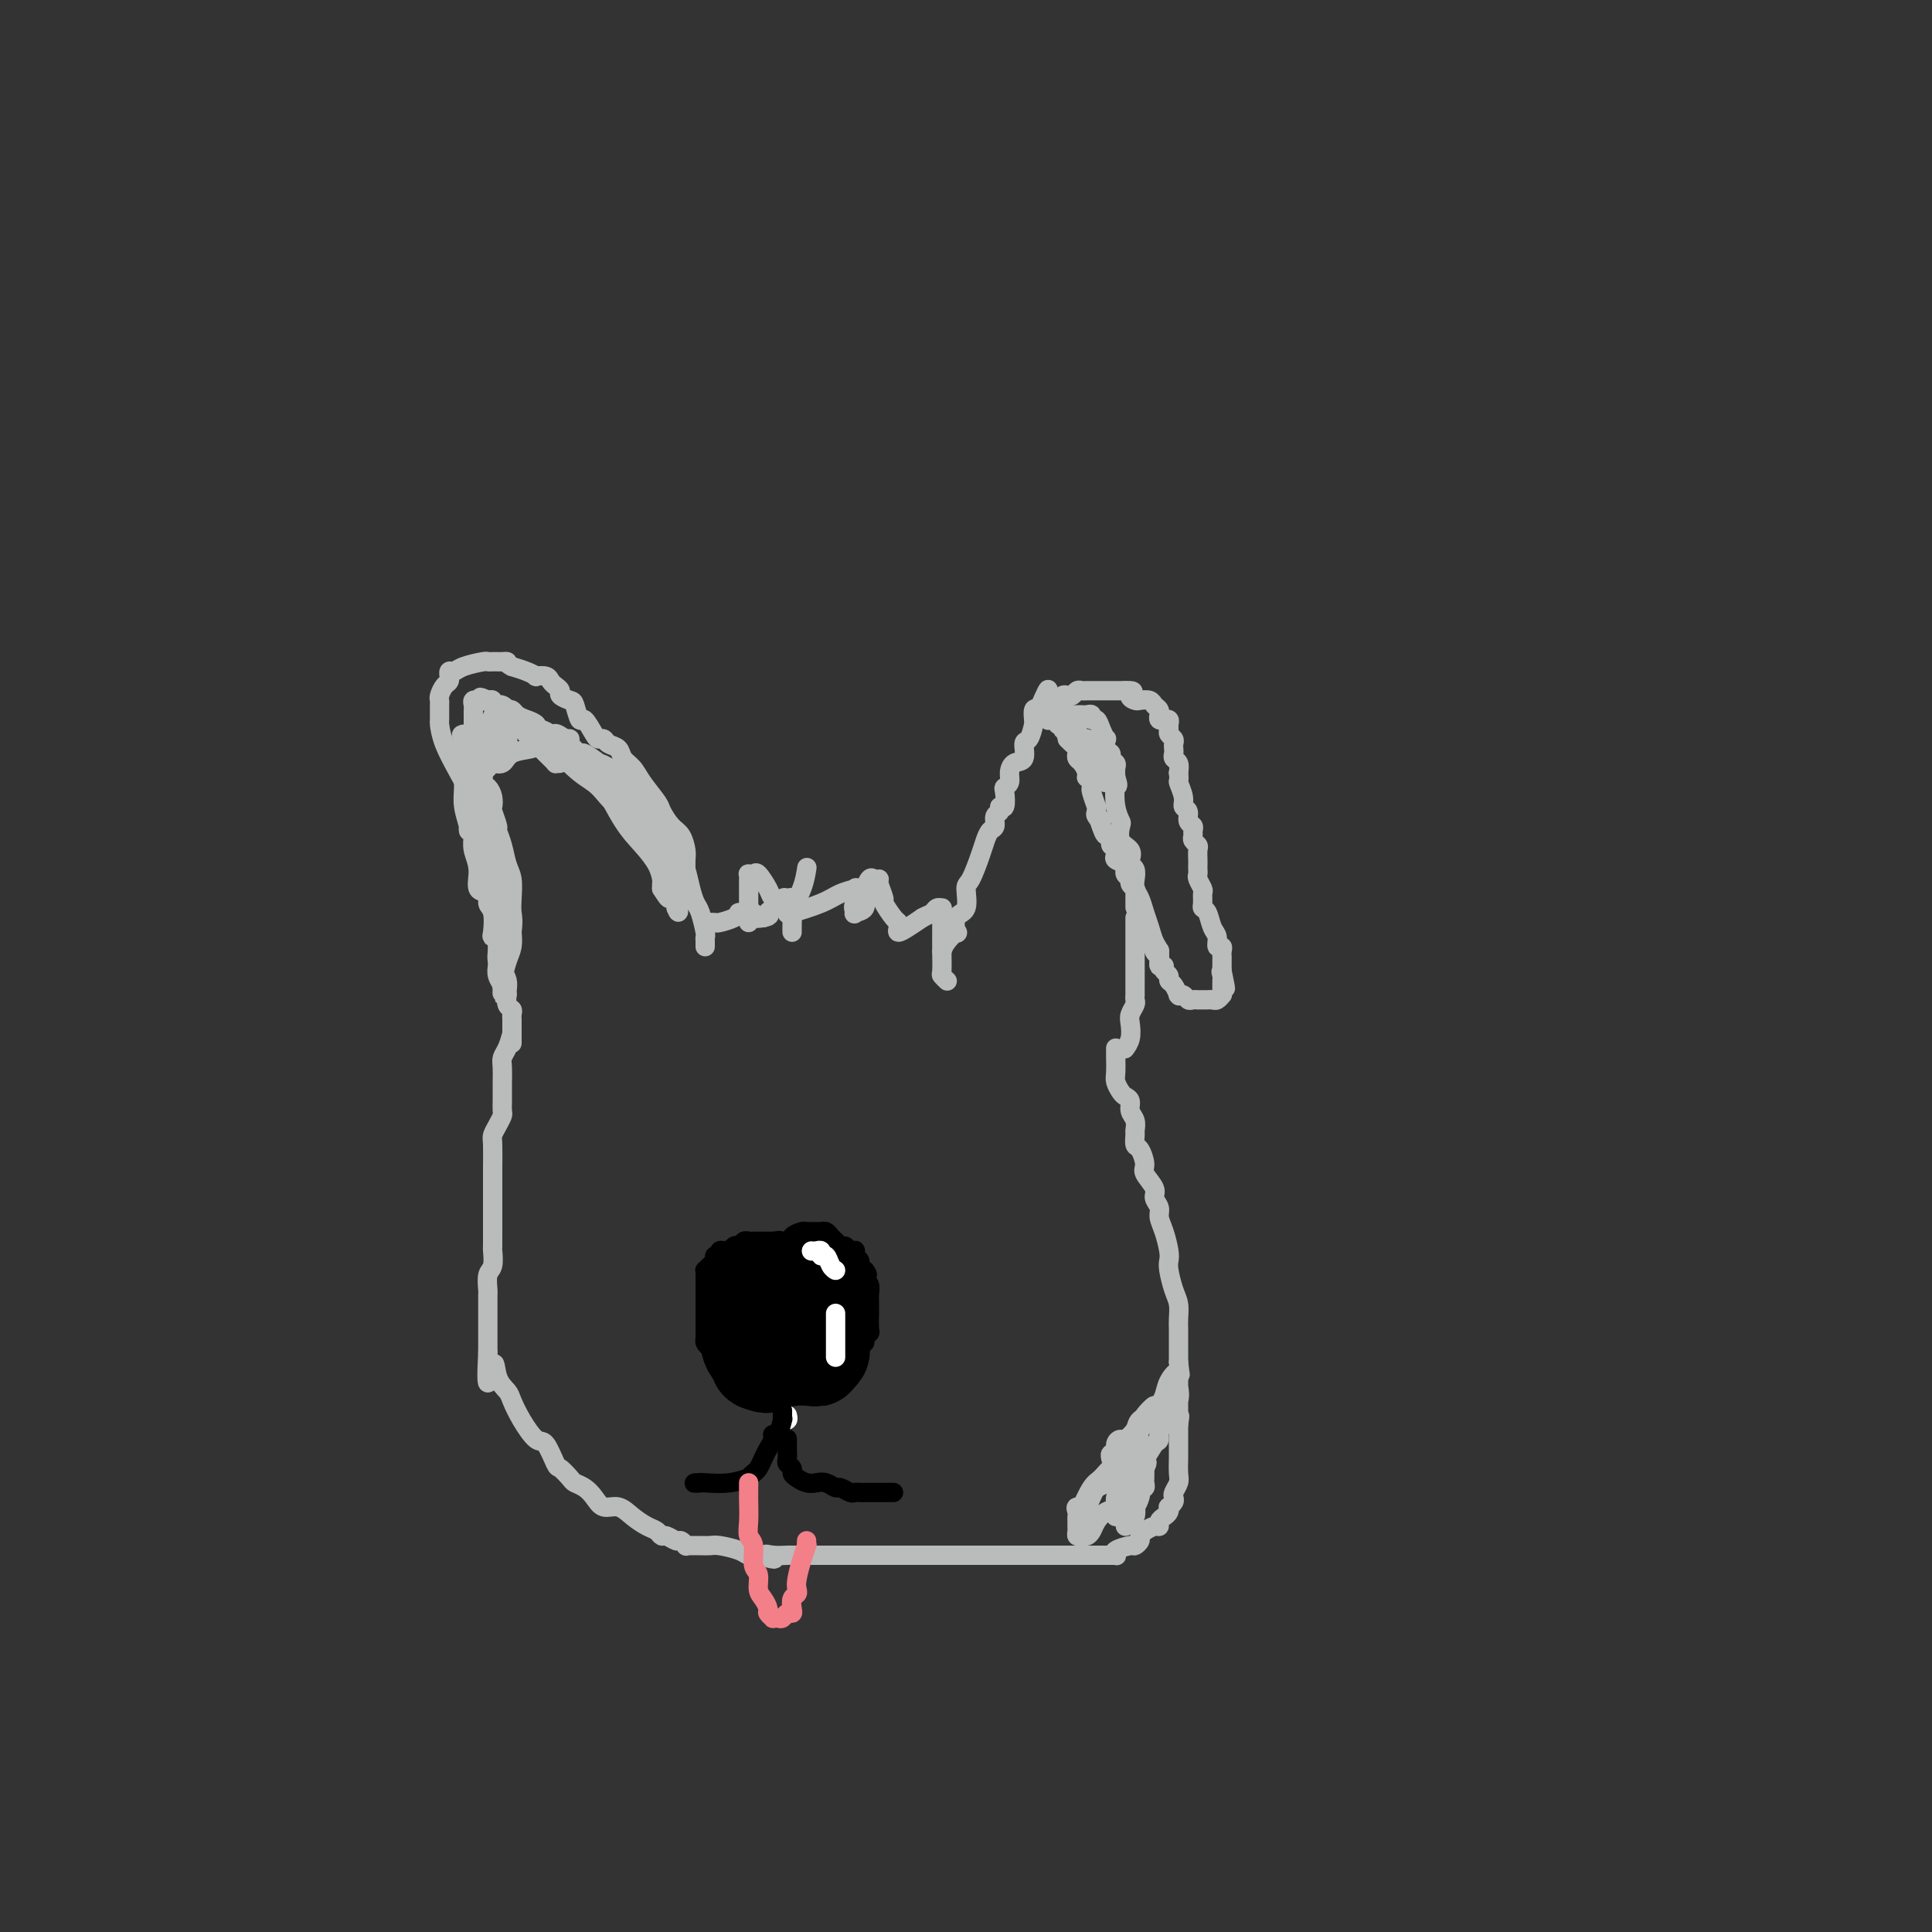 <svg viewBox='0 0 400 400' version='1.1' xmlns='http://www.w3.org/2000/svg' xmlns:xlink='http://www.w3.org/1999/xlink'><rect x="0" y="0" width="400" height="400" fill="#333333" stroke="none"/><g fill='none' stroke='#BABBBB' stroke-width='4' stroke-linecap='round' stroke-linejoin='round'><path d='M105,196c-0.446,-0.343 -0.892,-0.686 -1,-1c-0.108,-0.314 0.121,-0.598 0,-1c-0.121,-0.402 -0.593,-0.923 -1,-2c-0.407,-1.077 -0.750,-2.712 -1,-4c-0.250,-1.288 -0.407,-2.231 -1,-4c-0.593,-1.769 -1.623,-4.365 -2,-6c-0.377,-1.635 -0.101,-2.308 0,-3c0.101,-0.692 0.027,-1.402 0,-2c-0.027,-0.598 -0.007,-1.084 0,-2c0.007,-0.916 0.002,-2.262 0,-3c-0.002,-0.738 -0.001,-0.869 0,-1'/><path d='M99,167c-0.929,-4.912 -0.251,-2.691 0,-2c0.251,0.691 0.074,-0.147 0,-1c-0.074,-0.853 -0.046,-1.721 0,-2c0.046,-0.279 0.110,0.032 0,0c-0.110,-0.032 -0.394,-0.408 0,-1c0.394,-0.592 1.464,-1.401 2,-2c0.536,-0.599 0.536,-0.986 1,-1c0.464,-0.014 1.391,0.347 2,0c0.609,-0.347 0.900,-1.401 2,-2c1.100,-0.599 3.009,-0.741 4,-1c0.991,-0.259 1.063,-0.634 1,-1c-0.063,-0.366 -0.261,-0.723 0,-1c0.261,-0.277 0.982,-0.472 2,0c1.018,0.472 2.334,1.613 4,3c1.666,1.387 3.682,3.021 5,4c1.318,0.979 1.936,1.302 3,3c1.064,1.698 2.572,4.769 4,7c1.428,2.231 2.775,3.620 4,5c1.225,1.380 2.328,2.751 3,4c0.672,1.249 0.912,2.375 1,3c0.088,0.625 0.025,0.750 0,1c-0.025,0.250 -0.013,0.625 0,1'/><path d='M137,184c2.167,3.500 1.583,1.750 1,0'/><path d='M138,184c0.600,0.286 1.600,1.002 2,1c0.400,-0.002 0.199,-0.721 0,-1c-0.199,-0.279 -0.397,-0.117 -1,-1c-0.603,-0.883 -1.612,-2.811 -2,-4c-0.388,-1.189 -0.156,-1.638 0,-2c0.156,-0.362 0.234,-0.636 0,-1c-0.234,-0.364 -0.781,-0.818 -1,-1c-0.219,-0.182 -0.109,-0.091 0,0'/><path d='M136,175c-0.343,-1.511 -0.201,-0.790 0,-1c0.201,-0.210 0.460,-1.353 0,-2c-0.460,-0.647 -1.639,-0.800 -2,-1c-0.361,-0.200 0.096,-0.449 0,-1c-0.096,-0.551 -0.747,-1.404 -1,-2c-0.253,-0.596 -0.109,-0.933 0,-1c0.109,-0.067 0.184,0.138 0,0c-0.184,-0.138 -0.626,-0.619 -1,-1c-0.374,-0.381 -0.679,-0.661 -1,-1c-0.321,-0.339 -0.659,-0.736 -1,-1c-0.341,-0.264 -0.684,-0.396 -1,-1c-0.316,-0.604 -0.604,-1.681 -1,-2c-0.396,-0.319 -0.899,0.120 -1,0c-0.101,-0.120 0.200,-0.801 0,-1c-0.200,-0.199 -0.902,0.082 -1,0c-0.098,-0.082 0.407,-0.528 0,-1c-0.407,-0.472 -1.724,-0.970 -2,-1c-0.276,-0.030 0.491,0.409 0,0c-0.491,-0.409 -2.239,-1.665 -3,-2c-0.761,-0.335 -0.534,0.250 -1,0c-0.466,-0.250 -1.626,-1.337 -2,-2c-0.374,-0.663 0.036,-0.904 0,-1c-0.036,-0.096 -0.518,-0.048 -1,0'/><path d='M117,153c-2.937,-2.178 -2.279,-0.622 -2,0c0.279,0.622 0.179,0.311 0,0c-0.179,-0.311 -0.439,-0.622 -1,-1c-0.561,-0.378 -1.425,-0.823 -2,-1c-0.575,-0.177 -0.861,-0.086 -1,0c-0.139,0.086 -0.131,0.166 0,0c0.131,-0.166 0.385,-0.579 0,-1c-0.385,-0.421 -1.408,-0.849 -2,-1c-0.592,-0.151 -0.751,-0.026 -1,0c-0.249,0.026 -0.588,-0.048 -1,0c-0.412,0.048 -0.898,0.220 -1,0c-0.102,-0.220 0.180,-0.830 0,-1c-0.180,-0.170 -0.823,0.099 -1,0c-0.177,-0.099 0.111,-0.566 0,-1c-0.111,-0.434 -0.621,-0.834 -1,-1c-0.379,-0.166 -0.627,-0.096 -1,0c-0.373,0.096 -0.870,0.218 -1,0c-0.130,-0.218 0.106,-0.777 0,-1c-0.106,-0.223 -0.553,-0.112 -1,0'/><path d='M101,145c-2.637,-1.237 -1.228,-0.328 -1,0c0.228,0.328 -0.723,0.077 -1,0c-0.277,-0.077 0.122,0.021 0,0c-0.122,-0.021 -0.765,-0.160 -1,0c-0.235,0.160 -0.063,0.619 0,1c0.063,0.381 0.017,0.683 0,1c-0.017,0.317 -0.005,0.650 0,1c0.005,0.350 0.001,0.719 0,1c-0.001,0.281 -0.000,0.475 0,1c0.000,0.525 0.000,1.383 0,2c-0.000,0.617 -0.000,0.994 0,1c0.000,0.006 0.000,-0.359 0,0c-0.000,0.359 -0.000,1.443 0,2c0.000,0.557 0.000,0.588 0,1c-0.000,0.412 -0.000,1.206 0,2'/><path d='M98,158c-0.000,1.963 -0.000,0.372 0,0c0.000,-0.372 0.000,0.477 0,1c-0.000,0.523 -0.000,0.720 0,1c0.000,0.280 0.000,0.644 0,1c-0.000,0.356 -0.001,0.703 0,1c0.001,0.297 0.003,0.543 0,1c-0.003,0.457 -0.011,1.125 0,1c0.011,-0.125 0.040,-1.042 0,-2c-0.040,-0.958 -0.150,-1.959 0,-3c0.150,-1.041 0.561,-2.124 1,-3c0.439,-0.876 0.906,-1.545 1,-2c0.094,-0.455 -0.186,-0.698 0,-1c0.186,-0.302 0.837,-0.665 1,-1c0.163,-0.335 -0.163,-0.641 0,-1c0.163,-0.359 0.814,-0.770 1,-1c0.186,-0.230 -0.095,-0.278 0,0c0.095,0.278 0.564,0.883 1,1c0.436,0.117 0.839,-0.252 1,0c0.161,0.252 0.081,1.126 0,2'/><path d='M104,153c0.520,0.391 0.819,-0.133 1,0c0.181,0.133 0.245,0.923 0,1c-0.245,0.077 -0.798,-0.558 -1,-1c-0.202,-0.442 -0.053,-0.692 0,-1c0.053,-0.308 0.010,-0.676 0,-1c-0.010,-0.324 0.014,-0.605 0,-1c-0.014,-0.395 -0.066,-0.904 0,-1c0.066,-0.096 0.251,0.222 0,0c-0.251,-0.222 -0.939,-0.984 -1,-1c-0.061,-0.016 0.503,0.714 1,1c0.497,0.286 0.927,0.128 1,0c0.073,-0.128 -0.211,-0.227 0,0c0.211,0.227 0.917,0.779 1,1c0.083,0.221 -0.459,0.110 -1,0'/><path d='M105,150c-0.027,-0.506 -0.596,-0.271 -1,0c-0.404,0.271 -0.644,0.580 -1,1c-0.356,0.420 -0.827,0.952 -1,1c-0.173,0.048 -0.046,-0.389 0,-1c0.046,-0.611 0.012,-1.395 0,-2c-0.012,-0.605 -0.004,-1.030 0,-1c0.004,0.030 0.002,0.515 0,1'/><path d='M102,149c0.000,-0.710 0.000,-0.986 0,0c-0.000,0.986 -0.000,3.234 0,4c0.000,0.766 0.001,0.051 0,0c-0.001,-0.051 -0.004,0.561 0,1c0.004,0.439 0.014,0.704 0,1c-0.014,0.296 -0.052,0.622 0,1c0.052,0.378 0.195,0.807 0,1c-0.195,0.193 -0.728,0.150 -1,0c-0.272,-0.150 -0.283,-0.407 0,-1c0.283,-0.593 0.860,-1.522 1,-2c0.140,-0.478 -0.156,-0.507 0,-1c0.156,-0.493 0.763,-1.452 1,-2c0.237,-0.548 0.102,-0.686 0,-1c-0.102,-0.314 -0.172,-0.804 0,-1c0.172,-0.196 0.586,-0.098 1,0'/><path d='M104,149c0.466,-1.082 0.632,-0.287 1,0c0.368,0.287 0.939,0.067 1,0c0.061,-0.067 -0.387,0.020 0,0c0.387,-0.020 1.609,-0.146 2,0c0.391,0.146 -0.050,0.564 0,1c0.050,0.436 0.591,0.891 1,1c0.409,0.109 0.687,-0.129 1,0c0.313,0.129 0.662,0.626 1,1c0.338,0.374 0.665,0.626 1,1c0.335,0.374 0.677,0.870 1,1c0.323,0.130 0.626,-0.106 1,0c0.374,0.106 0.819,0.554 1,1c0.181,0.446 0.097,0.890 0,1c-0.097,0.110 -0.207,-0.113 0,0c0.207,0.113 0.730,0.561 1,1c0.270,0.439 0.286,0.867 0,1c-0.286,0.133 -0.875,-0.030 -1,0c-0.125,0.030 0.212,0.254 0,0c-0.212,-0.254 -0.974,-0.985 -2,-2c-1.026,-1.015 -2.316,-2.313 -3,-3c-0.684,-0.687 -0.761,-0.762 -1,-1c-0.239,-0.238 -0.640,-0.639 -1,-1c-0.360,-0.361 -0.680,-0.680 -1,-1'/><path d='M107,150c-1.616,-1.461 -1.155,-1.113 -1,-1c0.155,0.113 0.006,-0.008 0,0c-0.006,0.008 0.131,0.145 0,0c-0.131,-0.145 -0.530,-0.572 -1,-1c-0.470,-0.428 -1.010,-0.858 -1,-1c0.010,-0.142 0.571,0.004 1,0c0.429,-0.004 0.726,-0.157 1,0c0.274,0.157 0.525,0.624 1,1c0.475,0.376 1.175,0.660 2,1c0.825,0.340 1.776,0.735 2,1c0.224,0.265 -0.278,0.399 0,1c0.278,0.601 1.337,1.667 2,2c0.663,0.333 0.931,-0.068 1,0c0.069,0.068 -0.062,0.605 1,2c1.062,1.395 3.317,3.648 5,5c1.683,1.352 2.793,1.801 4,3c1.207,1.199 2.509,3.146 4,4c1.491,0.854 3.171,0.615 4,1c0.829,0.385 0.808,1.396 1,2c0.192,0.604 0.596,0.802 1,1'/><path d='M134,171c4.956,3.735 2.845,1.572 2,1c-0.845,-0.572 -0.423,0.448 0,1c0.423,0.552 0.847,0.637 1,1c0.153,0.363 0.034,1.003 0,1c-0.034,-0.003 0.015,-0.649 0,0c-0.015,0.649 -0.095,2.594 0,4c0.095,1.406 0.365,2.275 1,3c0.635,0.725 1.634,1.308 2,2c0.366,0.692 0.099,1.494 0,2c-0.099,0.506 -0.028,0.716 0,1c0.028,0.284 0.014,0.642 0,1'/><path d='M140,188c0.928,2.272 0.249,-0.550 0,-2c-0.249,-1.450 -0.067,-1.530 0,-2c0.067,-0.470 0.018,-1.330 0,-2c-0.018,-0.670 -0.004,-1.148 0,-2c0.004,-0.852 0.000,-2.076 0,-3c-0.000,-0.924 0.004,-1.547 0,-2c-0.004,-0.453 -0.015,-0.736 0,-1c0.015,-0.264 0.056,-0.510 0,-1c-0.056,-0.490 -0.208,-1.223 0,-1c0.208,0.223 0.777,1.403 1,2c0.223,0.597 0.101,0.611 0,1c-0.101,0.389 -0.182,1.151 0,2c0.182,0.849 0.627,1.783 1,3c0.373,1.217 0.674,2.718 1,4c0.326,1.282 0.676,2.346 1,3c0.324,0.654 0.623,0.897 1,2c0.377,1.103 0.833,3.066 1,4c0.167,0.934 0.045,0.838 0,1c-0.045,0.162 -0.012,0.582 0,1c0.012,0.418 0.003,0.834 0,1c-0.003,0.166 -0.002,0.083 0,0'/><path d='M147,191c0.392,-0.022 0.784,-0.044 1,0c0.216,0.044 0.257,0.155 1,0c0.743,-0.155 2.188,-0.577 3,-1c0.812,-0.423 0.992,-0.846 1,-1c0.008,-0.154 -0.157,-0.037 0,0c0.157,0.037 0.636,-0.004 1,0c0.364,0.004 0.613,0.053 1,0c0.387,-0.053 0.912,-0.206 1,0c0.088,0.206 -0.261,0.773 0,1c0.261,0.227 1.130,0.113 2,0'/><path d='M158,190c1.897,-0.354 1.139,-0.738 1,-1c-0.139,-0.262 0.341,-0.403 1,-1c0.659,-0.597 1.497,-1.649 2,-2c0.503,-0.351 0.671,0.000 1,0c0.329,-0.000 0.820,-0.353 1,0c0.180,0.353 0.048,1.410 0,2c-0.048,0.590 -0.013,0.713 0,1c0.013,0.287 0.004,0.739 0,1c-0.004,0.261 -0.003,0.332 0,1c0.003,0.668 0.007,1.933 0,2c-0.007,0.067 -0.026,-1.065 0,-2c0.026,-0.935 0.098,-1.673 0,-2c-0.098,-0.327 -0.367,-0.242 0,-1c0.367,-0.758 1.368,-2.358 2,-4c0.632,-1.642 0.895,-3.326 1,-4c0.105,-0.674 0.053,-0.337 0,0'/><path d='M155,191c-0.000,-0.780 -0.000,-1.561 0,-2c0.000,-0.439 0.000,-0.538 0,-1c-0.000,-0.462 -0.001,-1.287 0,-2c0.001,-0.713 0.004,-1.315 0,-2c-0.004,-0.685 -0.013,-1.454 0,-2c0.013,-0.546 0.049,-0.869 0,-1c-0.049,-0.131 -0.183,-0.072 0,0c0.183,0.072 0.682,0.155 1,0c0.318,-0.155 0.453,-0.550 1,0c0.547,0.550 1.504,2.044 2,3c0.496,0.956 0.531,1.375 1,2c0.469,0.625 1.374,1.457 2,2c0.626,0.543 0.974,0.797 1,1c0.026,0.203 -0.270,0.354 1,0c1.270,-0.354 4.105,-1.214 6,-2c1.895,-0.786 2.848,-1.499 4,-2c1.152,-0.501 2.502,-0.789 3,-1c0.498,-0.211 0.142,-0.346 0,0c-0.142,0.346 -0.071,1.173 0,2'/><path d='M177,186c2.312,-0.202 0.590,0.291 0,1c-0.590,0.709 -0.050,1.632 0,2c0.050,0.368 -0.390,0.179 0,0c0.390,-0.179 1.611,-0.350 2,-1c0.389,-0.650 -0.055,-1.781 0,-3c0.055,-1.219 0.607,-2.526 1,-3c0.393,-0.474 0.625,-0.116 1,0c0.375,0.116 0.892,-0.011 1,0c0.108,0.011 -0.192,0.160 0,1c0.192,0.840 0.875,2.371 1,3c0.125,0.629 -0.308,0.355 0,1c0.308,0.645 1.356,2.209 2,3c0.644,0.791 0.885,0.809 1,1c0.115,0.191 0.103,0.556 0,1c-0.103,0.444 -0.297,0.966 0,1c0.297,0.034 1.085,-0.419 2,-1c0.915,-0.581 1.958,-1.291 3,-2'/><path d='M191,190c1.182,-0.629 1.637,-0.703 2,-1c0.363,-0.297 0.633,-0.818 1,-1c0.367,-0.182 0.830,-0.023 1,0c0.170,0.023 0.046,-0.088 0,0c-0.046,0.088 -0.013,0.376 0,1c0.013,0.624 0.007,1.582 0,3c-0.007,1.418 -0.016,3.294 0,5c0.016,1.706 0.056,3.241 0,4c-0.056,0.759 -0.207,0.743 0,1c0.207,0.257 0.774,0.788 1,1c0.226,0.212 0.113,0.106 0,0'/><path d='M195,197c0.201,-0.597 0.401,-1.193 1,-2c0.599,-0.807 1.596,-1.824 2,-2c0.404,-0.176 0.215,0.489 0,0c-0.215,-0.489 -0.457,-2.133 0,-3c0.457,-0.867 1.614,-0.956 2,-2c0.386,-1.044 0.001,-3.043 0,-4c-0.001,-0.957 0.382,-0.871 1,-2c0.618,-1.129 1.471,-3.472 2,-5c0.529,-1.528 0.734,-2.240 1,-3c0.266,-0.760 0.592,-1.567 1,-2c0.408,-0.433 0.898,-0.491 1,-1c0.102,-0.509 -0.183,-1.467 0,-2c0.183,-0.533 0.832,-0.640 1,-1c0.168,-0.360 -0.147,-0.975 0,-1c0.147,-0.025 0.757,0.538 1,0c0.243,-0.538 0.119,-2.176 0,-3c-0.119,-0.824 -0.234,-0.835 0,-1c0.234,-0.165 0.819,-0.486 1,-1c0.181,-0.514 -0.040,-1.221 0,-2c0.040,-0.779 0.340,-1.630 1,-2c0.660,-0.370 1.679,-0.257 2,-1c0.321,-0.743 -0.057,-2.341 0,-3c0.057,-0.659 0.551,-0.380 1,-1c0.449,-0.620 0.855,-2.138 1,-3c0.145,-0.862 0.028,-1.066 0,-1c-0.028,0.066 0.031,0.402 0,0c-0.031,-0.402 -0.152,-1.544 0,-2c0.152,-0.456 0.576,-0.228 1,0'/><path d='M215,147c3.338,-7.901 1.682,-2.654 1,-1c-0.682,1.654 -0.389,-0.285 0,-1c0.389,-0.715 0.875,-0.205 1,0c0.125,0.205 -0.111,0.107 0,0c0.111,-0.107 0.568,-0.221 1,0c0.432,0.221 0.838,0.777 1,1c0.162,0.223 0.081,0.111 0,0'/><path d='M217,149c0.016,0.113 0.032,0.226 0,0c-0.032,-0.226 -0.111,-0.793 0,-1c0.111,-0.207 0.411,-0.056 1,0c0.589,0.056 1.467,0.015 2,0c0.533,-0.015 0.720,-0.004 1,0c0.280,0.004 0.653,-0.000 1,0c0.347,0.000 0.666,0.004 1,0c0.334,-0.004 0.681,-0.017 1,0c0.319,0.017 0.610,0.062 1,0c0.390,-0.062 0.879,-0.233 1,0c0.121,0.233 -0.125,0.870 0,1c0.125,0.130 0.621,-0.246 1,0c0.379,0.246 0.642,1.112 1,2c0.358,0.888 0.813,1.796 1,2c0.187,0.204 0.106,-0.296 0,0c-0.106,0.296 -0.239,1.388 0,2c0.239,0.612 0.849,0.744 1,1c0.151,0.256 -0.155,0.636 0,1c0.155,0.364 0.773,0.713 1,1c0.227,0.287 0.065,0.510 0,1c-0.065,0.490 -0.032,1.245 0,2'/><path d='M231,161c0.789,2.269 0.262,1.441 0,2c-0.262,0.559 -0.259,2.506 0,4c0.259,1.494 0.774,2.537 1,3c0.226,0.463 0.165,0.348 0,1c-0.165,0.652 -0.433,2.072 0,3c0.433,0.928 1.566,1.365 2,2c0.434,0.635 0.168,1.469 0,2c-0.168,0.531 -0.238,0.760 0,1c0.238,0.240 0.785,0.490 1,1c0.215,0.510 0.099,1.280 0,2c-0.099,0.720 -0.181,1.390 0,2c0.181,0.610 0.627,1.160 1,2c0.373,0.840 0.674,1.970 1,3c0.326,1.030 0.676,1.961 1,3c0.324,1.039 0.623,2.186 1,3c0.377,0.814 0.832,1.296 1,2c0.168,0.704 0.048,1.630 0,2c-0.048,0.370 -0.024,0.185 0,0'/><path d='M217,145c-0.120,-0.002 -0.239,-0.004 0,0c0.239,0.004 0.838,0.015 1,0c0.162,-0.015 -0.111,-0.056 0,0c0.111,0.056 0.607,0.207 1,0c0.393,-0.207 0.683,-0.774 1,-1c0.317,-0.226 0.662,-0.113 1,0c0.338,0.113 0.669,0.226 1,0c0.331,-0.226 0.662,-0.793 1,-1c0.338,-0.207 0.682,-0.056 1,0c0.318,0.056 0.610,0.015 1,0c0.390,-0.015 0.878,-0.004 1,0c0.122,0.004 -0.122,0.001 0,0c0.122,-0.001 0.611,-0.000 1,0c0.389,0.000 0.678,0.000 1,0c0.322,-0.000 0.678,-0.000 1,0c0.322,0.000 0.611,0.000 1,0c0.389,-0.000 0.877,-0.000 1,0c0.123,0.000 -0.121,0.000 0,0c0.121,-0.000 0.606,-0.000 1,0c0.394,0.000 0.697,0.000 1,0'/><path d='M233,143c2.649,-0.143 1.273,0.501 1,1c-0.273,0.499 0.558,0.854 1,1c0.442,0.146 0.497,0.082 1,0c0.503,-0.082 1.456,-0.181 2,0c0.544,0.181 0.681,0.641 1,1c0.319,0.359 0.822,0.618 1,1c0.178,0.382 0.033,0.887 0,1c-0.033,0.113 0.048,-0.167 0,0c-0.048,0.167 -0.223,0.780 0,1c0.223,0.220 0.845,0.048 1,0c0.155,-0.048 -0.156,0.029 0,0c0.156,-0.029 0.777,-0.162 1,0c0.223,0.162 0.046,0.621 0,1c-0.046,0.379 0.040,0.679 0,1c-0.040,0.321 -0.207,0.663 0,1c0.207,0.337 0.786,0.668 1,1c0.214,0.332 0.061,0.666 0,1c-0.061,0.334 -0.030,0.670 0,1c0.030,0.330 0.060,0.656 0,1c-0.060,0.344 -0.208,0.708 0,1c0.208,0.292 0.774,0.512 1,1c0.226,0.488 0.113,1.244 0,2'/><path d='M244,160c0.244,2.003 -0.146,1.510 0,2c0.146,0.490 0.827,1.962 1,3c0.173,1.038 -0.164,1.640 0,2c0.164,0.360 0.829,0.478 1,1c0.171,0.522 -0.151,1.449 0,2c0.151,0.551 0.776,0.725 1,1c0.224,0.275 0.046,0.650 0,1c-0.046,0.350 0.040,0.675 0,1c-0.040,0.325 -0.207,0.650 0,1c0.207,0.350 0.787,0.724 1,1c0.213,0.276 0.057,0.456 0,1c-0.057,0.544 -0.016,1.454 0,2c0.016,0.546 0.008,0.728 0,1c-0.008,0.272 -0.016,0.635 0,1c0.016,0.365 0.057,0.731 0,1c-0.057,0.269 -0.212,0.440 0,1c0.212,0.560 0.792,1.510 1,2c0.208,0.490 0.044,0.519 0,1c-0.044,0.481 0.031,1.413 0,2c-0.031,0.587 -0.167,0.831 0,1c0.167,0.169 0.637,0.265 1,1c0.363,0.735 0.619,2.109 1,3c0.381,0.891 0.887,1.299 1,2c0.113,0.701 -0.166,1.693 0,2c0.166,0.307 0.776,-0.073 1,0c0.224,0.073 0.060,0.597 0,1c-0.060,0.403 -0.016,0.685 0,1c0.016,0.315 0.004,0.662 0,1c-0.004,0.338 -0.001,0.668 0,1c0.001,0.332 0.001,0.666 0,1'/><path d='M253,201c1.392,6.578 0.373,2.523 0,1c-0.373,-1.523 -0.099,-0.514 0,0c0.099,0.514 0.024,0.534 0,1c-0.024,0.466 0.004,1.379 0,2c-0.004,0.621 -0.041,0.951 0,1c0.041,0.049 0.161,-0.183 0,0c-0.161,0.183 -0.603,0.781 -1,1c-0.397,0.219 -0.750,0.058 -1,0c-0.250,-0.058 -0.396,-0.015 -1,0c-0.604,0.015 -1.667,0.000 -2,0c-0.333,-0.000 0.065,0.014 0,0c-0.065,-0.014 -0.592,-0.057 -1,0c-0.408,0.057 -0.697,0.213 -1,0c-0.303,-0.213 -0.620,-0.796 -1,-1c-0.380,-0.204 -0.824,-0.029 -1,0c-0.176,0.029 -0.085,-0.086 0,0c0.085,0.086 0.163,0.374 0,0c-0.163,-0.374 -0.566,-1.410 -1,-2c-0.434,-0.590 -0.900,-0.736 -1,-1c-0.100,-0.264 0.165,-0.648 0,-1c-0.165,-0.352 -0.762,-0.672 -1,-1c-0.238,-0.328 -0.119,-0.664 0,-1'/><path d='M241,200c-1.309,-1.034 -1.082,-0.121 -1,0c0.082,0.121 0.019,-0.552 0,-1c-0.019,-0.448 0.006,-0.670 0,-1c-0.006,-0.330 -0.044,-0.767 0,-1c0.044,-0.233 0.171,-0.263 0,0c-0.171,0.263 -0.638,0.817 -1,0c-0.362,-0.817 -0.619,-3.007 -1,-4c-0.381,-0.993 -0.887,-0.791 -1,-1c-0.113,-0.209 0.165,-0.829 0,-1c-0.165,-0.171 -0.775,0.108 -1,0c-0.225,-0.108 -0.064,-0.602 0,-1c0.064,-0.398 0.032,-0.699 0,-1'/><path d='M236,189c-1.000,-1.839 -0.999,-0.937 -1,-1c-0.001,-0.063 -0.004,-1.092 0,-2c0.004,-0.908 0.016,-1.696 0,-2c-0.016,-0.304 -0.061,-0.123 0,0c0.061,0.123 0.227,0.187 0,0c-0.227,-0.187 -0.846,-0.624 -1,-1c-0.154,-0.376 0.157,-0.692 0,-1c-0.157,-0.308 -0.782,-0.607 -1,-1c-0.218,-0.393 -0.030,-0.879 0,-1c0.030,-0.121 -0.097,0.123 0,0c0.097,-0.123 0.419,-0.612 0,-1c-0.419,-0.388 -1.580,-0.676 -2,-1c-0.420,-0.324 -0.098,-0.683 0,-1c0.098,-0.317 -0.029,-0.591 0,-1c0.029,-0.409 0.215,-0.952 0,-1c-0.215,-0.048 -0.831,0.400 -1,0c-0.169,-0.400 0.108,-1.646 0,-2c-0.108,-0.354 -0.602,0.185 -1,0c-0.398,-0.185 -0.699,-1.092 -1,-2'/><path d='M228,171c-1.177,-2.961 -0.118,-1.365 0,-1c0.118,0.365 -0.704,-0.501 -1,-1c-0.296,-0.499 -0.065,-0.630 0,-1c0.065,-0.370 -0.035,-0.979 0,-1c0.035,-0.021 0.205,0.545 0,0c-0.205,-0.545 -0.786,-2.203 -1,-3c-0.214,-0.797 -0.061,-0.735 0,-1c0.061,-0.265 0.031,-0.858 0,-1c-0.031,-0.142 -0.064,0.165 0,0c0.064,-0.165 0.224,-0.804 0,-1c-0.224,-0.196 -0.831,0.050 -1,0c-0.169,-0.050 0.099,-0.394 0,-1c-0.099,-0.606 -0.565,-1.472 -1,-2c-0.435,-0.528 -0.837,-0.719 -1,-1c-0.163,-0.281 -0.085,-0.653 0,-1c0.085,-0.347 0.177,-0.670 0,-1c-0.177,-0.330 -0.622,-0.666 -1,-1c-0.378,-0.334 -0.689,-0.667 -1,-1'/><path d='M221,153c-0.848,-2.784 0.533,-0.743 1,0c0.467,0.743 0.019,0.188 0,0c-0.019,-0.188 0.391,-0.009 1,0c0.609,0.009 1.417,-0.153 2,0c0.583,0.153 0.941,0.619 1,1c0.059,0.381 -0.181,0.677 0,1c0.181,0.323 0.784,0.675 1,1c0.216,0.325 0.044,0.625 0,1c-0.044,0.375 0.040,0.825 0,1c-0.040,0.175 -0.202,0.077 0,0c0.202,-0.077 0.770,-0.131 1,0c0.230,0.131 0.124,0.447 0,1c-0.124,0.553 -0.264,1.341 0,2c0.264,0.659 0.933,1.188 1,1c0.067,-0.188 -0.466,-1.094 -1,-2'/><path d='M228,160c0.585,0.948 0.546,-0.181 0,-1c-0.546,-0.819 -1.599,-1.329 -2,-2c-0.401,-0.671 -0.149,-1.504 0,-2c0.149,-0.496 0.194,-0.654 0,-1c-0.194,-0.346 -0.626,-0.881 -1,-1c-0.374,-0.119 -0.691,0.178 -1,0c-0.309,-0.178 -0.609,-0.831 -1,-1c-0.391,-0.169 -0.874,0.147 -1,0c-0.126,-0.147 0.105,-0.757 0,-1c-0.105,-0.243 -0.548,-0.117 -1,0c-0.452,0.117 -0.915,0.227 -1,0c-0.085,-0.227 0.208,-0.792 0,-1c-0.208,-0.208 -0.917,-0.059 -1,0c-0.083,0.059 0.458,0.030 1,0'/><path d='M220,150c-0.789,-1.530 1.238,-0.355 2,0c0.762,0.355 0.261,-0.111 0,0c-0.261,0.111 -0.280,0.801 0,1c0.280,0.199 0.858,-0.091 1,0c0.142,0.091 -0.154,0.563 0,1c0.154,0.437 0.758,0.839 1,1c0.242,0.161 0.121,0.080 0,0'/><path d='M235,190c0.000,0.325 0.000,0.649 0,1c-0.000,0.351 -0.000,0.728 0,1c0.000,0.272 0.000,0.439 0,1c-0.000,0.561 -0.000,1.516 0,2c0.000,0.484 0.000,0.497 0,1c-0.000,0.503 -0.000,1.496 0,2c0.000,0.504 0.000,0.520 0,1c-0.000,0.480 -0.000,1.425 0,2c0.000,0.575 0.000,0.780 0,1c-0.000,0.220 -0.000,0.454 0,1c0.000,0.546 0.001,1.402 0,2c-0.001,0.598 -0.004,0.937 0,1c0.004,0.063 0.015,-0.150 0,0c-0.015,0.150 -0.056,0.662 0,1c0.056,0.338 0.207,0.501 0,1c-0.207,0.499 -0.774,1.335 -1,2c-0.226,0.665 -0.112,1.157 0,2c0.112,0.843 0.223,2.035 0,3c-0.223,0.965 -0.778,1.704 -1,2c-0.222,0.296 -0.111,0.148 0,0'/><path d='M231,217c0.002,0.388 0.004,0.776 0,1c-0.004,0.224 -0.012,0.284 0,1c0.012,0.716 0.046,2.089 0,3c-0.046,0.911 -0.171,1.360 0,2c0.171,0.640 0.638,1.469 1,2c0.362,0.531 0.619,0.762 1,1c0.381,0.238 0.887,0.482 1,1c0.113,0.518 -0.167,1.309 0,2c0.167,0.691 0.779,1.282 1,2c0.221,0.718 0.049,1.561 0,2c-0.049,0.439 0.023,0.473 0,1c-0.023,0.527 -0.142,1.549 0,2c0.142,0.451 0.545,0.333 1,1c0.455,0.667 0.963,2.118 1,3c0.037,0.882 -0.397,1.194 0,2c0.397,0.806 1.626,2.104 2,3c0.374,0.896 -0.106,1.388 0,2c0.106,0.612 0.799,1.344 1,2c0.201,0.656 -0.091,1.238 0,2c0.091,0.762 0.563,1.706 1,3c0.437,1.294 0.839,2.940 1,4c0.161,1.060 0.082,1.533 0,2c-0.082,0.467 -0.165,0.926 0,2c0.165,1.074 0.580,2.763 1,4c0.420,1.237 0.845,2.021 1,3c0.155,0.979 0.042,2.152 0,3c-0.042,0.848 -0.011,1.372 0,2c0.011,0.628 0.003,1.361 0,2c-0.003,0.639 -0.001,1.182 0,2c0.001,0.818 0.000,1.909 0,3'/><path d='M244,282c0.420,3.927 0.470,2.246 0,2c-0.470,-0.246 -1.459,0.945 -2,2c-0.541,1.055 -0.635,1.975 -1,3c-0.365,1.025 -1.000,2.155 -2,3c-1.000,0.845 -2.363,1.405 -3,2c-0.637,0.595 -0.548,1.225 -1,2c-0.452,0.775 -1.445,1.695 -2,2c-0.555,0.305 -0.670,-0.006 -1,0c-0.330,0.006 -0.873,0.327 -1,1c-0.127,0.673 0.162,1.696 0,2c-0.162,0.304 -0.774,-0.110 -1,0c-0.226,0.110 -0.064,0.746 0,1c0.064,0.254 0.032,0.127 0,0'/><path d='M142,185c-0.000,-0.509 -0.000,-1.018 0,-1c0.000,0.018 0.001,0.564 0,0c-0.001,-0.564 -0.002,-2.238 0,-3c0.002,-0.762 0.009,-0.612 0,-1c-0.009,-0.388 -0.034,-1.316 0,-2c0.034,-0.684 0.127,-1.126 0,-2c-0.127,-0.874 -0.475,-2.180 -1,-3c-0.525,-0.820 -1.229,-1.154 -2,-2c-0.771,-0.846 -1.611,-2.204 -2,-3c-0.389,-0.796 -0.327,-1.029 -1,-2c-0.673,-0.971 -2.082,-2.680 -3,-4c-0.918,-1.320 -1.345,-2.252 -2,-3c-0.655,-0.748 -1.538,-1.310 -2,-2c-0.462,-0.690 -0.504,-1.506 -1,-2c-0.496,-0.494 -1.446,-0.666 -2,-1c-0.554,-0.334 -0.712,-0.829 -1,-1c-0.288,-0.171 -0.708,-0.018 -1,0c-0.292,0.018 -0.458,-0.100 -1,-1c-0.542,-0.900 -1.459,-2.584 -2,-3c-0.541,-0.416 -0.704,0.436 -1,0c-0.296,-0.436 -0.723,-2.158 -1,-3c-0.277,-0.842 -0.403,-0.803 -1,-1c-0.597,-0.197 -1.664,-0.631 -2,-1c-0.336,-0.369 0.060,-0.673 0,-1c-0.060,-0.327 -0.575,-0.675 -1,-1c-0.425,-0.325 -0.760,-0.626 -1,-1c-0.240,-0.374 -0.385,-0.821 -1,-1c-0.615,-0.179 -1.701,-0.089 -2,0c-0.299,0.089 0.189,0.178 0,0c-0.189,-0.178 -1.054,-0.622 -2,-1c-0.946,-0.378 -1.973,-0.689 -3,-1'/><path d='M106,138c-1.416,-0.691 -0.958,-0.917 -1,-1c-0.042,-0.083 -0.586,-0.023 -1,0c-0.414,0.023 -0.699,0.009 -1,0c-0.301,-0.009 -0.619,-0.012 -1,0c-0.381,0.012 -0.824,0.041 -1,0c-0.176,-0.041 -0.086,-0.150 -1,0c-0.914,0.150 -2.834,0.561 -4,1c-1.166,0.439 -1.580,0.905 -2,1c-0.420,0.095 -0.847,-0.183 -1,0c-0.153,0.183 -0.031,0.826 0,1c0.031,0.174 -0.030,-0.122 0,0c0.030,0.122 0.152,0.660 0,1c-0.152,0.340 -0.576,0.480 -1,1c-0.424,0.520 -0.846,1.419 -1,2c-0.154,0.581 -0.040,0.845 0,1c0.040,0.155 0.006,0.200 0,1c-0.006,0.800 0.016,2.353 0,3c-0.016,0.647 -0.069,0.388 0,1c0.069,0.612 0.260,2.094 1,4c0.740,1.906 2.029,4.236 3,6c0.971,1.764 1.623,2.962 2,4c0.377,1.038 0.479,1.917 1,3c0.521,1.083 1.460,2.370 2,3c0.540,0.630 0.681,0.602 1,1c0.319,0.398 0.817,1.223 1,2c0.183,0.777 0.052,1.508 0,2c-0.052,0.492 -0.026,0.746 0,1'/><path d='M102,176c1.703,5.143 0.460,2.499 0,2c-0.460,-0.499 -0.137,1.145 0,2c0.137,0.855 0.089,0.920 0,1c-0.089,0.080 -0.220,0.174 0,1c0.220,0.826 0.791,2.385 1,3c0.209,0.615 0.056,0.285 0,1c-0.056,0.715 -0.015,2.476 0,3c0.015,0.524 0.004,-0.187 0,0c-0.004,0.187 -0.001,1.272 0,2c0.001,0.728 0.001,1.097 0,2c-0.001,0.903 -0.001,2.339 0,3c0.001,0.661 0.004,0.548 0,1c-0.004,0.452 -0.015,1.469 0,2c0.015,0.531 0.057,0.578 0,1c-0.057,0.422 -0.211,1.221 0,2c0.211,0.779 0.788,1.539 1,2c0.212,0.461 0.060,0.622 0,1c-0.060,0.378 -0.026,0.972 0,1c0.026,0.028 0.046,-0.509 0,-1c-0.046,-0.491 -0.157,-0.936 0,-2c0.157,-1.064 0.581,-2.748 1,-4c0.419,-1.252 0.834,-2.072 1,-3c0.166,-0.928 0.083,-1.964 0,-3'/><path d='M106,193c0.313,-2.636 0.095,-3.226 0,-4c-0.095,-0.774 -0.068,-1.731 0,-3c0.068,-1.269 0.177,-2.849 0,-4c-0.177,-1.151 -0.640,-1.874 -1,-3c-0.360,-1.126 -0.619,-2.654 -1,-4c-0.381,-1.346 -0.886,-2.510 -1,-3c-0.114,-0.490 0.163,-0.306 0,-1c-0.163,-0.694 -0.766,-2.265 -1,-3c-0.234,-0.735 -0.100,-0.635 0,-1c0.100,-0.365 0.166,-1.197 0,-2c-0.166,-0.803 -0.566,-1.578 -1,-2c-0.434,-0.422 -0.904,-0.490 -1,-1c-0.096,-0.510 0.181,-1.460 0,-2c-0.181,-0.540 -0.819,-0.669 -1,-1c-0.181,-0.331 0.095,-0.862 0,-1c-0.095,-0.138 -0.560,0.118 -1,0c-0.440,-0.118 -0.854,-0.610 -1,-1c-0.146,-0.390 -0.025,-0.678 0,-1c0.025,-0.322 -0.046,-0.679 0,-1c0.046,-0.321 0.208,-0.605 0,-1c-0.208,-0.395 -0.788,-0.900 -1,-1c-0.212,-0.100 -0.057,0.204 0,0c0.057,-0.204 0.016,-0.915 0,-1c-0.016,-0.085 -0.008,0.458 0,1'/><path d='M96,153c-0.927,-1.881 -0.245,-0.585 0,1c0.245,1.585 0.051,3.459 0,5c-0.051,1.541 0.039,2.748 0,4c-0.039,1.252 -0.207,2.549 0,4c0.207,1.451 0.788,3.056 1,4c0.212,0.944 0.056,1.226 0,1c-0.056,-0.226 -0.011,-0.960 0,-1c0.011,-0.040 -0.011,0.615 0,0c0.011,-0.615 0.056,-2.499 0,-4c-0.056,-1.501 -0.211,-2.620 0,-4c0.211,-1.380 0.789,-3.021 1,-4c0.211,-0.979 0.057,-1.297 0,-2c-0.057,-0.703 -0.015,-1.791 0,-2c0.015,-0.209 0.004,0.461 0,1c-0.004,0.539 -0.001,0.949 0,2c0.001,1.051 0.000,2.745 0,4c-0.000,1.255 -0.000,2.073 0,3c0.000,0.927 0.000,1.964 0,3'/><path d='M98,168c-0.005,2.605 -0.018,2.618 0,3c0.018,0.382 0.065,1.134 0,2c-0.065,0.866 -0.243,1.846 0,3c0.243,1.154 0.906,2.481 1,4c0.094,1.519 -0.381,3.230 0,4c0.381,0.770 1.618,0.598 2,1c0.382,0.402 -0.090,1.378 0,2c0.090,0.622 0.742,0.891 1,2c0.258,1.109 0.121,3.060 0,4c-0.121,0.940 -0.226,0.871 0,1c0.226,0.129 0.782,0.457 1,1c0.218,0.543 0.097,1.301 0,2c-0.097,0.699 -0.170,1.340 0,2c0.170,0.660 0.582,1.338 1,2c0.418,0.662 0.843,1.309 1,2c0.157,0.691 0.046,1.428 0,2c-0.046,0.572 -0.026,0.979 0,1c0.026,0.021 0.060,-0.345 0,0c-0.060,0.345 -0.212,1.401 0,2c0.212,0.599 0.789,0.742 1,1c0.211,0.258 0.057,0.632 0,1c-0.057,0.368 -0.015,0.729 0,1c0.015,0.271 0.004,0.451 0,1c-0.004,0.549 -0.001,1.467 0,2c0.001,0.533 0.000,0.682 0,1c-0.000,0.318 -0.000,0.805 0,1c0.000,0.195 0.000,0.097 0,0'/><path d='M106,214c-0.309,1.079 -0.619,2.158 -1,3c-0.381,0.842 -0.834,1.448 -1,2c-0.166,0.552 -0.044,1.050 0,2c0.044,0.950 0.012,2.353 0,3c-0.012,0.647 -0.002,0.540 0,1c0.002,0.460 -0.002,1.488 0,2c0.002,0.512 0.011,0.508 0,1c-0.011,0.492 -0.041,1.480 0,2c0.041,0.520 0.155,0.573 0,1c-0.155,0.427 -0.577,1.230 -1,2c-0.423,0.770 -0.845,1.508 -1,2c-0.155,0.492 -0.041,0.737 0,2c0.041,1.263 0.011,3.545 0,5c-0.011,1.455 -0.003,2.082 0,3c0.003,0.918 0.001,2.128 0,3c-0.001,0.872 -0.000,1.408 0,2c0.000,0.592 -0.000,1.242 0,2c0.000,0.758 0.001,1.625 0,2c-0.001,0.375 -0.004,0.259 0,1c0.004,0.741 0.015,2.338 0,3c-0.015,0.662 -0.057,0.387 0,1c0.057,0.613 0.211,2.114 0,3c-0.211,0.886 -0.789,1.157 -1,2c-0.211,0.843 -0.057,2.257 0,3c0.057,0.743 0.015,0.813 0,1c-0.015,0.187 -0.004,0.490 0,1c0.004,0.510 0.001,1.228 0,2c-0.001,0.772 -0.000,1.599 0,2c0.000,0.401 0.000,0.377 0,1c-0.000,0.623 -0.000,1.892 0,3c0.000,1.108 0.000,2.054 0,3'/><path d='M101,280c-0.578,10.812 0.477,4.841 1,3c0.523,-1.841 0.514,0.446 1,2c0.486,1.554 1.467,2.374 2,3c0.533,0.626 0.619,1.058 1,2c0.381,0.942 1.057,2.394 2,4c0.943,1.606 2.155,3.365 3,4c0.845,0.635 1.325,0.145 2,1c0.675,0.855 1.546,3.054 2,4c0.454,0.946 0.492,0.637 1,1c0.508,0.363 1.486,1.398 2,2c0.514,0.602 0.563,0.773 1,1c0.437,0.227 1.260,0.511 2,1c0.740,0.489 1.395,1.181 2,2c0.605,0.819 1.160,1.763 2,2c0.840,0.237 1.966,-0.234 3,0c1.034,0.234 1.978,1.172 3,2c1.022,0.828 2.123,1.546 3,2c0.877,0.454 1.530,0.642 2,1c0.470,0.358 0.757,0.884 1,1c0.243,0.116 0.443,-0.179 1,0c0.557,0.179 1.472,0.833 2,1c0.528,0.167 0.669,-0.151 1,0c0.331,0.151 0.852,0.773 1,1c0.148,0.227 -0.076,0.060 0,0c0.076,-0.060 0.450,-0.013 1,0c0.550,0.013 1.274,-0.007 2,0c0.726,0.007 1.454,0.040 2,0c0.546,-0.040 0.909,-0.155 2,0c1.091,0.155 2.909,0.580 4,1c1.091,0.420 1.455,0.834 2,1c0.545,0.166 1.273,0.083 2,0'/><path d='M157,322c5.389,1.547 2.863,0.415 2,0c-0.863,-0.415 -0.063,-0.111 1,0c1.063,0.111 2.390,0.030 3,0c0.610,-0.030 0.504,-0.008 1,0c0.496,0.008 1.596,0.002 3,0c1.404,-0.002 3.114,-0.001 4,0c0.886,0.001 0.948,0.000 2,0c1.052,-0.000 3.093,-0.000 4,0c0.907,0.000 0.681,0.000 1,0c0.319,-0.000 1.184,-0.000 2,0c0.816,0.000 1.583,0.000 2,0c0.417,-0.000 0.486,-0.000 1,0c0.514,0.000 1.474,0.000 2,0c0.526,-0.000 0.616,-0.000 1,0c0.384,0.000 1.060,0.000 2,0c0.940,-0.000 2.143,-0.000 3,0c0.857,0.000 1.367,0.000 2,0c0.633,-0.000 1.388,-0.000 2,0c0.612,0.000 1.082,0.000 2,0c0.918,-0.000 2.283,-0.000 3,0c0.717,0.000 0.787,0.000 1,0c0.213,-0.000 0.568,-0.000 1,0c0.432,0.000 0.941,0.000 3,0c2.059,-0.000 5.670,-0.000 8,0c2.330,0.000 3.380,-0.000 5,0c1.620,0.000 3.810,0.000 6,0'/><path d='M224,322c11.242,-0.001 5.847,-0.003 4,0c-1.847,0.003 -0.144,0.011 1,0c1.144,-0.011 1.731,-0.041 2,0c0.269,0.041 0.220,0.152 0,0c-0.220,-0.152 -0.609,-0.565 0,-1c0.609,-0.435 2.218,-0.890 3,-1c0.782,-0.110 0.738,0.124 1,0c0.262,-0.124 0.831,-0.607 1,-1c0.169,-0.393 -0.060,-0.697 0,-1c0.060,-0.303 0.411,-0.606 1,-1c0.589,-0.394 1.415,-0.879 2,-1c0.585,-0.121 0.927,0.121 1,0c0.073,-0.121 -0.125,-0.606 0,-1c0.125,-0.394 0.573,-0.697 1,-1c0.427,-0.303 0.833,-0.606 1,-1c0.167,-0.394 0.096,-0.878 0,-1c-0.096,-0.122 -0.218,0.119 0,0c0.218,-0.119 0.776,-0.597 1,-1c0.224,-0.403 0.112,-0.732 0,-1c-0.112,-0.268 -0.226,-0.476 0,-1c0.226,-0.524 0.793,-1.362 1,-2c0.207,-0.638 0.056,-1.074 0,-2c-0.056,-0.926 -0.015,-2.342 0,-3c0.015,-0.658 0.004,-0.557 0,-1c-0.004,-0.443 -0.001,-1.428 0,-2c0.001,-0.572 0.000,-0.731 0,-1c-0.000,-0.269 -0.000,-0.649 0,-1c0.000,-0.351 0.000,-0.672 0,-1c-0.000,-0.328 -0.000,-0.664 0,-1'/><path d='M244,295c0.464,-3.118 0.124,-1.414 0,-1c-0.124,0.414 -0.033,-0.462 0,-1c0.033,-0.538 0.009,-0.738 0,-1c-0.009,-0.262 -0.002,-0.584 0,-1c0.002,-0.416 0.001,-0.924 0,-1c-0.001,-0.076 -0.000,0.281 0,0c0.000,-0.281 0.000,-1.201 0,-2c-0.000,-0.799 0.000,-1.479 0,-2c-0.000,-0.521 -0.000,-0.885 0,-1c0.000,-0.115 0.002,0.017 0,0c-0.002,-0.017 -0.007,-0.183 0,0c0.007,0.183 0.026,0.716 0,1c-0.026,0.284 -0.097,0.318 0,1c0.097,0.682 0.362,2.013 0,3c-0.362,0.987 -1.350,1.631 -2,2c-0.650,0.369 -0.961,0.464 -1,1c-0.039,0.536 0.194,1.513 0,2c-0.194,0.487 -0.814,0.484 -1,1c-0.186,0.516 0.064,1.551 0,2c-0.064,0.449 -0.440,0.313 -1,1c-0.560,0.687 -1.303,2.196 -2,3c-0.697,0.804 -1.349,0.902 -2,1'/><path d='M235,303c-1.433,3.339 -0.517,2.687 -1,3c-0.483,0.313 -2.366,1.590 -3,2c-0.634,0.410 -0.018,-0.049 0,0c0.018,0.049 -0.561,0.604 0,-1c0.561,-1.604 2.264,-5.367 3,-7c0.736,-1.633 0.506,-1.134 1,-2c0.494,-0.866 1.713,-3.095 2,-4c0.287,-0.905 -0.357,-0.486 0,-1c0.357,-0.514 1.717,-1.962 2,-2c0.283,-0.038 -0.510,1.332 -1,2c-0.490,0.668 -0.678,0.633 -1,1c-0.322,0.367 -0.779,1.137 -1,2c-0.221,0.863 -0.206,1.818 -1,3c-0.794,1.182 -2.397,2.591 -4,4'/><path d='M231,303c-1.251,1.803 -0.380,0.311 0,0c0.380,-0.311 0.267,0.559 0,1c-0.267,0.441 -0.688,0.454 -1,1c-0.312,0.546 -0.514,1.627 -1,2c-0.486,0.373 -1.255,0.038 -2,1c-0.745,0.962 -1.467,3.221 -2,4c-0.533,0.779 -0.876,0.079 -1,0c-0.124,-0.079 -0.027,0.462 0,1c0.027,0.538 -0.015,1.071 0,1c0.015,-0.071 0.088,-0.746 0,-1c-0.088,-0.254 -0.339,-0.087 0,-1c0.339,-0.913 1.266,-2.904 2,-4c0.734,-1.096 1.275,-1.295 2,-2c0.725,-0.705 1.636,-1.916 2,-2c0.364,-0.084 0.182,0.958 0,2'/><path d='M230,306c0.722,-0.773 0.025,0.293 -1,1c-1.025,0.707 -2.380,1.054 -3,2c-0.620,0.946 -0.506,2.491 -1,3c-0.494,0.509 -1.596,-0.017 -2,0c-0.404,0.017 -0.108,0.578 0,1c0.108,0.422 0.029,0.704 0,1c-0.029,0.296 -0.009,0.605 0,1c0.009,0.395 0.005,0.876 0,1c-0.005,0.124 -0.013,-0.110 0,0c0.013,0.110 0.045,0.563 0,1c-0.045,0.437 -0.167,0.858 0,1c0.167,0.142 0.625,0.007 1,0c0.375,-0.007 0.669,0.115 1,0c0.331,-0.115 0.700,-0.467 1,-1c0.300,-0.533 0.531,-1.246 1,-2c0.469,-0.754 1.177,-1.549 2,-2c0.823,-0.451 1.762,-0.558 2,-1c0.238,-0.442 -0.224,-1.218 0,-2c0.224,-0.782 1.135,-1.572 2,-2c0.865,-0.428 1.686,-0.496 2,-1c0.314,-0.504 0.123,-1.443 0,-2c-0.123,-0.557 -0.178,-0.730 0,-1c0.178,-0.270 0.589,-0.635 1,-1'/><path d='M236,303c2.015,-2.259 0.554,-0.905 0,0c-0.554,0.905 -0.200,1.362 0,2c0.200,0.638 0.246,1.456 0,2c-0.246,0.544 -0.782,0.814 -1,1c-0.218,0.186 -0.116,0.289 0,1c0.116,0.711 0.245,2.030 0,3c-0.245,0.970 -0.865,1.590 -1,2c-0.135,0.410 0.216,0.610 0,1c-0.216,0.390 -1.000,0.971 -1,1c-0.000,0.029 0.783,-0.492 1,-1c0.217,-0.508 -0.134,-1.002 0,-1c0.134,0.002 0.751,0.501 1,0c0.249,-0.501 0.129,-2.000 0,-3c-0.129,-1.000 -0.265,-1.500 0,-2c0.265,-0.500 0.933,-1.000 1,-1c0.067,0.000 -0.466,0.500 -1,1'/><path d='M235,309c0.204,-0.745 0.214,0.391 0,1c-0.214,0.609 -0.651,0.689 -1,1c-0.349,0.311 -0.609,0.851 -1,1c-0.391,0.149 -0.915,-0.094 -1,0c-0.085,0.094 0.267,0.524 0,1c-0.267,0.476 -1.154,0.996 -1,1c0.154,0.004 1.348,-0.509 2,-1c0.652,-0.491 0.762,-0.959 1,-1c0.238,-0.041 0.603,0.344 1,0c0.397,-0.344 0.824,-1.416 1,-2c0.176,-0.584 0.100,-0.681 0,-1c-0.100,-0.319 -0.223,-0.862 0,-1c0.223,-0.138 0.792,0.128 1,0c0.208,-0.128 0.056,-0.650 0,-1c-0.056,-0.350 -0.016,-0.529 0,-1c0.016,-0.471 0.008,-1.236 0,-2'/><path d='M237,304c0.933,-1.778 0.267,-1.222 0,-1c-0.267,0.222 -0.133,0.111 0,0'/></g>
<g fill='none' stroke='#000000' stroke-width='4' stroke-linecap='round' stroke-linejoin='round'><path d='M162,257c0.900,0.083 1.800,0.166 2,0c0.200,-0.166 -0.301,-0.580 0,-1c0.301,-0.420 1.404,-0.845 2,-1c0.596,-0.155 0.684,-0.041 1,0c0.316,0.041 0.858,0.010 1,0c0.142,-0.010 -0.117,-0.000 0,0c0.117,0.000 0.610,-0.010 1,0c0.390,0.010 0.678,0.040 1,0c0.322,-0.040 0.678,-0.150 1,0c0.322,0.150 0.611,0.561 1,1c0.389,0.439 0.877,0.906 1,1c0.123,0.094 -0.121,-0.185 0,0c0.121,0.185 0.607,0.833 1,1c0.393,0.167 0.693,-0.149 1,0c0.307,0.149 0.622,0.761 1,1c0.378,0.239 0.818,0.105 1,0c0.182,-0.105 0.105,-0.182 0,0c-0.105,0.182 -0.238,0.623 0,1c0.238,0.377 0.847,0.689 1,1c0.153,0.311 -0.151,0.622 0,1c0.151,0.378 0.757,0.822 1,1c0.243,0.178 0.121,0.089 0,0'/><path d='M179,263c1.099,1.257 0.347,0.901 0,1c-0.347,0.099 -0.289,0.655 0,1c0.289,0.345 0.810,0.479 1,1c0.190,0.521 0.051,1.429 0,2c-0.051,0.571 -0.014,0.804 0,1c0.014,0.196 0.005,0.353 0,1c-0.005,0.647 -0.005,1.784 0,2c0.005,0.216 0.017,-0.488 0,0c-0.017,0.488 -0.061,2.169 0,3c0.061,0.831 0.227,0.813 0,1c-0.227,0.187 -0.849,0.580 -1,1c-0.151,0.420 0.167,0.868 0,1c-0.167,0.132 -0.820,-0.053 -1,0c-0.180,0.053 0.111,0.344 0,1c-0.111,0.656 -0.625,1.677 -1,2c-0.375,0.323 -0.611,-0.053 -1,0c-0.389,0.053 -0.929,0.535 -1,1c-0.071,0.465 0.328,0.913 0,1c-0.328,0.087 -1.385,-0.187 -2,0c-0.615,0.187 -0.790,0.835 -1,1c-0.210,0.165 -0.455,-0.152 -1,0c-0.545,0.152 -1.391,0.773 -2,1c-0.609,0.227 -0.983,0.059 -1,0c-0.017,-0.059 0.323,-0.008 0,0c-0.323,0.008 -1.309,-0.025 -2,0c-0.691,0.025 -1.089,0.109 -2,0c-0.911,-0.109 -2.337,-0.411 -4,-1c-1.663,-0.589 -3.563,-1.466 -5,-2c-1.437,-0.534 -2.411,-0.724 -3,-1c-0.589,-0.276 -0.795,-0.638 -1,-1'/><path d='M151,280c-2.514,-0.786 -1.301,-0.252 -1,0c0.301,0.252 -0.312,0.221 -1,0c-0.688,-0.221 -1.452,-0.632 -2,-1c-0.548,-0.368 -0.879,-0.693 -1,-1c-0.121,-0.307 -0.032,-0.596 0,-1c0.032,-0.404 0.009,-0.923 0,-1c-0.009,-0.077 -0.002,0.287 0,0c0.002,-0.287 0.001,-1.225 0,-2c-0.001,-0.775 -0.000,-1.386 0,-2c0.000,-0.614 0.000,-1.229 0,-2c-0.000,-0.771 -0.000,-1.698 0,-2c0.000,-0.302 0.000,0.020 0,0c-0.000,-0.020 -0.001,-0.383 0,-1c0.001,-0.617 0.003,-1.489 0,-2c-0.003,-0.511 -0.011,-0.661 0,-1c0.011,-0.339 0.040,-0.865 0,-1c-0.040,-0.135 -0.150,0.123 0,0c0.150,-0.123 0.561,-0.625 1,-1c0.439,-0.375 0.905,-0.622 1,-1c0.095,-0.378 -0.182,-0.886 0,-1c0.182,-0.114 0.822,0.165 1,0c0.178,-0.165 -0.106,-0.775 0,-1c0.106,-0.225 0.602,-0.064 1,0c0.398,0.064 0.699,0.032 1,0'/><path d='M151,259c0.726,-0.868 0.041,-0.036 0,0c-0.041,0.036 0.563,-0.722 1,-1c0.437,-0.278 0.709,-0.074 1,0c0.291,0.074 0.603,0.020 1,0c0.397,-0.020 0.880,-0.005 1,0c0.120,0.005 -0.123,0.001 0,0c0.123,-0.001 0.611,-0.000 1,0c0.389,0.000 0.678,-0.000 1,0c0.322,0.000 0.679,0.001 1,0c0.321,-0.001 0.608,-0.003 1,0c0.392,0.003 0.889,0.011 1,0c0.111,-0.011 -0.162,-0.041 0,0c0.162,0.041 0.761,0.155 1,0c0.239,-0.155 0.120,-0.577 0,-1'/><path d='M161,257c1.312,-0.309 -0.408,-0.083 -1,0c-0.592,0.083 -0.058,0.022 0,0c0.058,-0.022 -0.362,-0.006 -1,0c-0.638,0.006 -1.495,0.001 -2,0c-0.505,-0.001 -0.657,0.004 -1,0c-0.343,-0.004 -0.876,-0.015 -1,0c-0.124,0.015 0.163,0.056 0,0c-0.163,-0.056 -0.775,-0.207 -1,0c-0.225,0.207 -0.064,0.774 0,1c0.064,0.226 0.032,0.113 0,0'/></g>
<g fill='none' stroke='#000000' stroke-width='20' stroke-linecap='round' stroke-linejoin='round'><path d='M169,266c-0.334,-0.000 -0.668,-0.000 -1,0c-0.332,0.000 -0.662,0.000 -1,0c-0.338,-0.000 -0.683,-0.001 -1,0c-0.317,0.001 -0.606,0.004 -1,0c-0.394,-0.004 -0.893,-0.016 -1,0c-0.107,0.016 0.179,0.061 0,0c-0.179,-0.061 -0.822,-0.226 -1,0c-0.178,0.226 0.110,0.843 0,1c-0.110,0.157 -0.618,-0.147 -1,0c-0.382,0.147 -0.638,0.746 -1,1c-0.362,0.254 -0.829,0.163 -1,0c-0.171,-0.163 -0.046,-0.398 0,0c0.046,0.398 0.012,1.430 0,2c-0.012,0.570 -0.003,0.679 0,1c0.003,0.321 0.001,0.856 0,1c-0.001,0.144 -0.000,-0.102 0,0c0.000,0.102 0.000,0.551 0,1'/><path d='M160,273c-0.508,1.306 -0.277,1.072 0,1c0.277,-0.072 0.600,0.019 1,0c0.400,-0.019 0.877,-0.149 1,0c0.123,0.149 -0.108,0.576 0,1c0.108,0.424 0.554,0.846 1,1c0.446,0.154 0.893,0.041 1,0c0.107,-0.041 -0.125,-0.011 0,0c0.125,0.011 0.607,0.003 1,0c0.393,-0.003 0.698,-0.001 1,0c0.302,0.001 0.603,0.001 1,0c0.397,-0.001 0.891,-0.003 1,0c0.109,0.003 -0.167,0.012 0,0c0.167,-0.012 0.777,-0.045 1,0c0.223,0.045 0.060,0.166 0,0c-0.060,-0.166 -0.016,-0.621 0,-1c0.016,-0.379 0.004,-0.682 0,-1c-0.004,-0.318 -0.001,-0.649 0,-1c0.001,-0.351 0.001,-0.721 0,-1c-0.001,-0.279 -0.002,-0.467 0,-1c0.002,-0.533 0.008,-1.411 0,-2c-0.008,-0.589 -0.030,-0.890 0,-1c0.030,-0.110 0.110,-0.029 0,0c-0.110,0.029 -0.411,0.008 -1,0c-0.589,-0.008 -1.466,-0.002 -2,0c-0.534,0.002 -0.724,0.001 -1,0c-0.276,-0.001 -0.638,-0.000 -1,0'/><path d='M164,268c-0.949,-0.155 -0.822,-0.042 -1,0c-0.178,0.042 -0.659,0.014 -1,0c-0.341,-0.014 -0.540,-0.015 -1,0c-0.460,0.015 -1.181,0.046 -2,0c-0.819,-0.046 -1.737,-0.168 -2,0c-0.263,0.168 0.129,0.625 0,1c-0.129,0.375 -0.778,0.669 -1,1c-0.222,0.331 -0.018,0.701 0,1c0.018,0.299 -0.149,0.528 0,1c0.149,0.472 0.613,1.187 1,2c0.387,0.813 0.695,1.723 1,2c0.305,0.277 0.607,-0.079 1,0c0.393,0.079 0.879,0.595 1,1c0.121,0.405 -0.121,0.701 0,1c0.121,0.299 0.606,0.602 1,1c0.394,0.398 0.696,0.891 1,1c0.304,0.109 0.610,-0.167 1,0c0.390,0.167 0.865,0.777 1,1c0.135,0.223 -0.069,0.060 0,0c0.069,-0.060 0.410,-0.016 1,0c0.590,0.016 1.428,0.004 2,0c0.572,-0.004 0.878,-0.001 1,0c0.122,0.001 0.061,0.001 0,0'/><path d='M168,281c1.249,0.357 0.870,0.251 1,0c0.130,-0.251 0.767,-0.646 1,-1c0.233,-0.354 0.062,-0.667 0,-1c-0.062,-0.333 -0.016,-0.684 0,-1c0.016,-0.316 0.001,-0.595 0,-1c-0.001,-0.405 0.011,-0.935 0,-1c-0.011,-0.065 -0.044,0.334 0,0c0.044,-0.334 0.167,-1.400 0,-2c-0.167,-0.600 -0.622,-0.734 -1,-1c-0.378,-0.266 -0.680,-0.663 -1,-1c-0.320,-0.337 -0.660,-0.612 -1,-1c-0.340,-0.388 -0.682,-0.889 -1,-1c-0.318,-0.111 -0.614,0.167 -1,0c-0.386,-0.167 -0.863,-0.778 -1,-1c-0.137,-0.222 0.065,-0.054 0,0c-0.065,0.054 -0.399,-0.006 -1,0c-0.601,0.006 -1.470,0.079 -2,0c-0.530,-0.079 -0.723,-0.308 -1,0c-0.277,0.308 -0.639,1.154 -1,2'/><path d='M159,271c-0.936,0.553 -0.776,0.936 -1,1c-0.224,0.064 -0.830,-0.190 -1,0c-0.170,0.190 0.098,0.824 0,1c-0.098,0.176 -0.563,-0.105 -1,0c-0.437,0.105 -0.846,0.595 -1,1c-0.154,0.405 -0.051,0.724 0,1c0.051,0.276 0.051,0.508 0,1c-0.051,0.492 -0.155,1.242 0,2c0.155,0.758 0.567,1.523 1,2c0.433,0.477 0.886,0.667 1,1c0.114,0.333 -0.110,0.809 0,1c0.110,0.191 0.555,0.095 1,0'/><path d='M158,282c0.630,1.083 0.705,0.290 1,0c0.295,-0.290 0.810,-0.078 1,0c0.190,0.078 0.054,0.022 0,0c-0.054,-0.022 -0.027,-0.011 0,0'/></g>
<g fill='none' stroke='#FFFFFF' stroke-width='4' stroke-linecap='round' stroke-linejoin='round'><path d='M168,259c0.303,0.034 0.606,0.068 1,0c0.394,-0.068 0.880,-0.239 1,0c0.120,0.239 -0.125,0.887 0,1c0.125,0.113 0.621,-0.310 1,0c0.379,0.310 0.640,1.353 1,2c0.360,0.647 0.817,0.899 1,1c0.183,0.101 0.091,0.050 0,0'/><path d='M173,272c0.000,0.024 0.000,0.048 0,0c0.000,-0.048 0.000,-0.166 0,0c0.000,0.166 0.000,0.618 0,1c0.000,0.382 0.000,0.694 0,1c0.000,0.306 0.000,0.607 0,1c0.000,0.393 0.000,0.879 0,1c0.000,0.121 0.000,-0.122 0,0c0.000,0.122 0.000,0.611 0,1c0.000,0.389 0.000,0.679 0,1c0.000,0.321 0.000,0.674 0,1c0.000,0.326 0.000,0.626 0,1c0.000,0.374 0.000,0.821 0,1c0.000,0.179 0.000,0.089 0,0'/><path d='M163,293c0.111,0.422 0.222,0.844 0,1c-0.222,0.156 -0.778,0.044 -1,0c-0.222,-0.044 -0.111,-0.022 0,0'/></g>
<g fill='none' stroke='#000000' stroke-width='4' stroke-linecap='round' stroke-linejoin='round'><path d='M162,292c0.006,0.285 0.012,0.569 0,1c-0.012,0.431 -0.041,1.007 0,1c0.041,-0.007 0.152,-0.598 0,0c-0.152,0.598 -0.565,2.387 -1,3c-0.435,0.613 -0.890,0.052 -1,0c-0.110,-0.052 0.126,0.405 0,1c-0.126,0.595 -0.613,1.326 -1,2c-0.387,0.674 -0.675,1.290 -1,2c-0.325,0.710 -0.686,1.515 -1,2c-0.314,0.485 -0.582,0.652 -1,1c-0.418,0.348 -0.988,0.878 -1,1c-0.012,0.122 0.533,-0.163 0,0c-0.533,0.163 -2.143,0.775 -4,1c-1.857,0.225 -3.959,0.064 -5,0c-1.041,-0.064 -1.020,-0.032 -1,0'/><path d='M145,307c-1.778,0.156 -1.222,0.044 -1,0c0.222,-0.044 0.111,-0.022 0,0'/><path d='M163,298c-0.001,-0.097 -0.001,-0.195 0,0c0.001,0.195 0.004,0.682 0,1c-0.004,0.318 -0.016,0.466 0,1c0.016,0.534 0.059,1.452 0,2c-0.059,0.548 -0.220,0.725 0,1c0.220,0.275 0.821,0.648 1,1c0.179,0.352 -0.066,0.682 0,1c0.066,0.318 0.441,0.625 1,1c0.559,0.375 1.300,0.817 2,1c0.700,0.183 1.357,0.105 2,0c0.643,-0.105 1.271,-0.238 2,0c0.729,0.238 1.557,0.849 2,1c0.443,0.151 0.500,-0.156 1,0c0.500,0.156 1.443,0.774 2,1c0.557,0.226 0.726,0.061 1,0c0.274,-0.061 0.652,-0.016 1,0c0.348,0.016 0.667,0.004 1,0c0.333,-0.004 0.681,-0.001 1,0c0.319,0.001 0.610,0.000 1,0c0.390,-0.000 0.879,-0.000 1,0c0.121,0.000 -0.125,0.000 0,0c0.125,-0.000 0.621,-0.000 1,0c0.379,0.000 0.640,0.000 1,0c0.360,-0.000 0.817,-0.000 1,0c0.183,0.000 0.091,0.000 0,0'/><path d='M155,308c0.000,0.230 0.000,0.461 0,1c0.000,0.539 0.000,1.387 0,2c0.000,0.613 0.000,0.991 0,1c-0.000,0.009 0.000,-0.351 0,0c0.000,0.351 0.000,1.414 0,2c0.000,0.586 0.000,0.696 0,1c0.000,0.304 0.000,0.801 0,1c0.000,0.199 0.000,0.099 0,0'/></g>
<g fill='none' stroke='#F37F89' stroke-width='4' stroke-linecap='round' stroke-linejoin='round'><path d='M155,307c-0.001,0.344 -0.001,0.687 0,1c0.001,0.313 0.004,0.595 0,1c-0.004,0.405 -0.016,0.931 0,2c0.016,1.069 0.061,2.680 0,4c-0.061,1.320 -0.227,2.349 0,3c0.227,0.651 0.848,0.922 1,2c0.152,1.078 -0.165,2.961 0,4c0.165,1.039 0.814,1.234 1,2c0.186,0.766 -0.090,2.104 0,3c0.090,0.896 0.545,1.350 1,2c0.455,0.650 0.909,1.494 1,2c0.091,0.506 -0.183,0.672 0,1c0.183,0.328 0.822,0.816 1,1c0.178,0.184 -0.106,0.064 0,0c0.106,-0.064 0.603,-0.072 1,0c0.397,0.072 0.694,0.223 1,0c0.306,-0.223 0.622,-0.819 1,-1c0.378,-0.181 0.820,0.054 1,0c0.180,-0.054 0.100,-0.397 0,-1c-0.100,-0.603 -0.220,-1.466 0,-2c0.220,-0.534 0.781,-0.739 1,-1c0.219,-0.261 0.097,-0.577 0,-1c-0.097,-0.423 -0.170,-0.953 0,-2c0.170,-1.047 0.582,-2.610 1,-4c0.418,-1.390 0.843,-2.605 1,-3c0.157,-0.395 0.045,0.030 0,0c-0.045,-0.030 -0.022,-0.515 0,-1'/></g>
</svg>